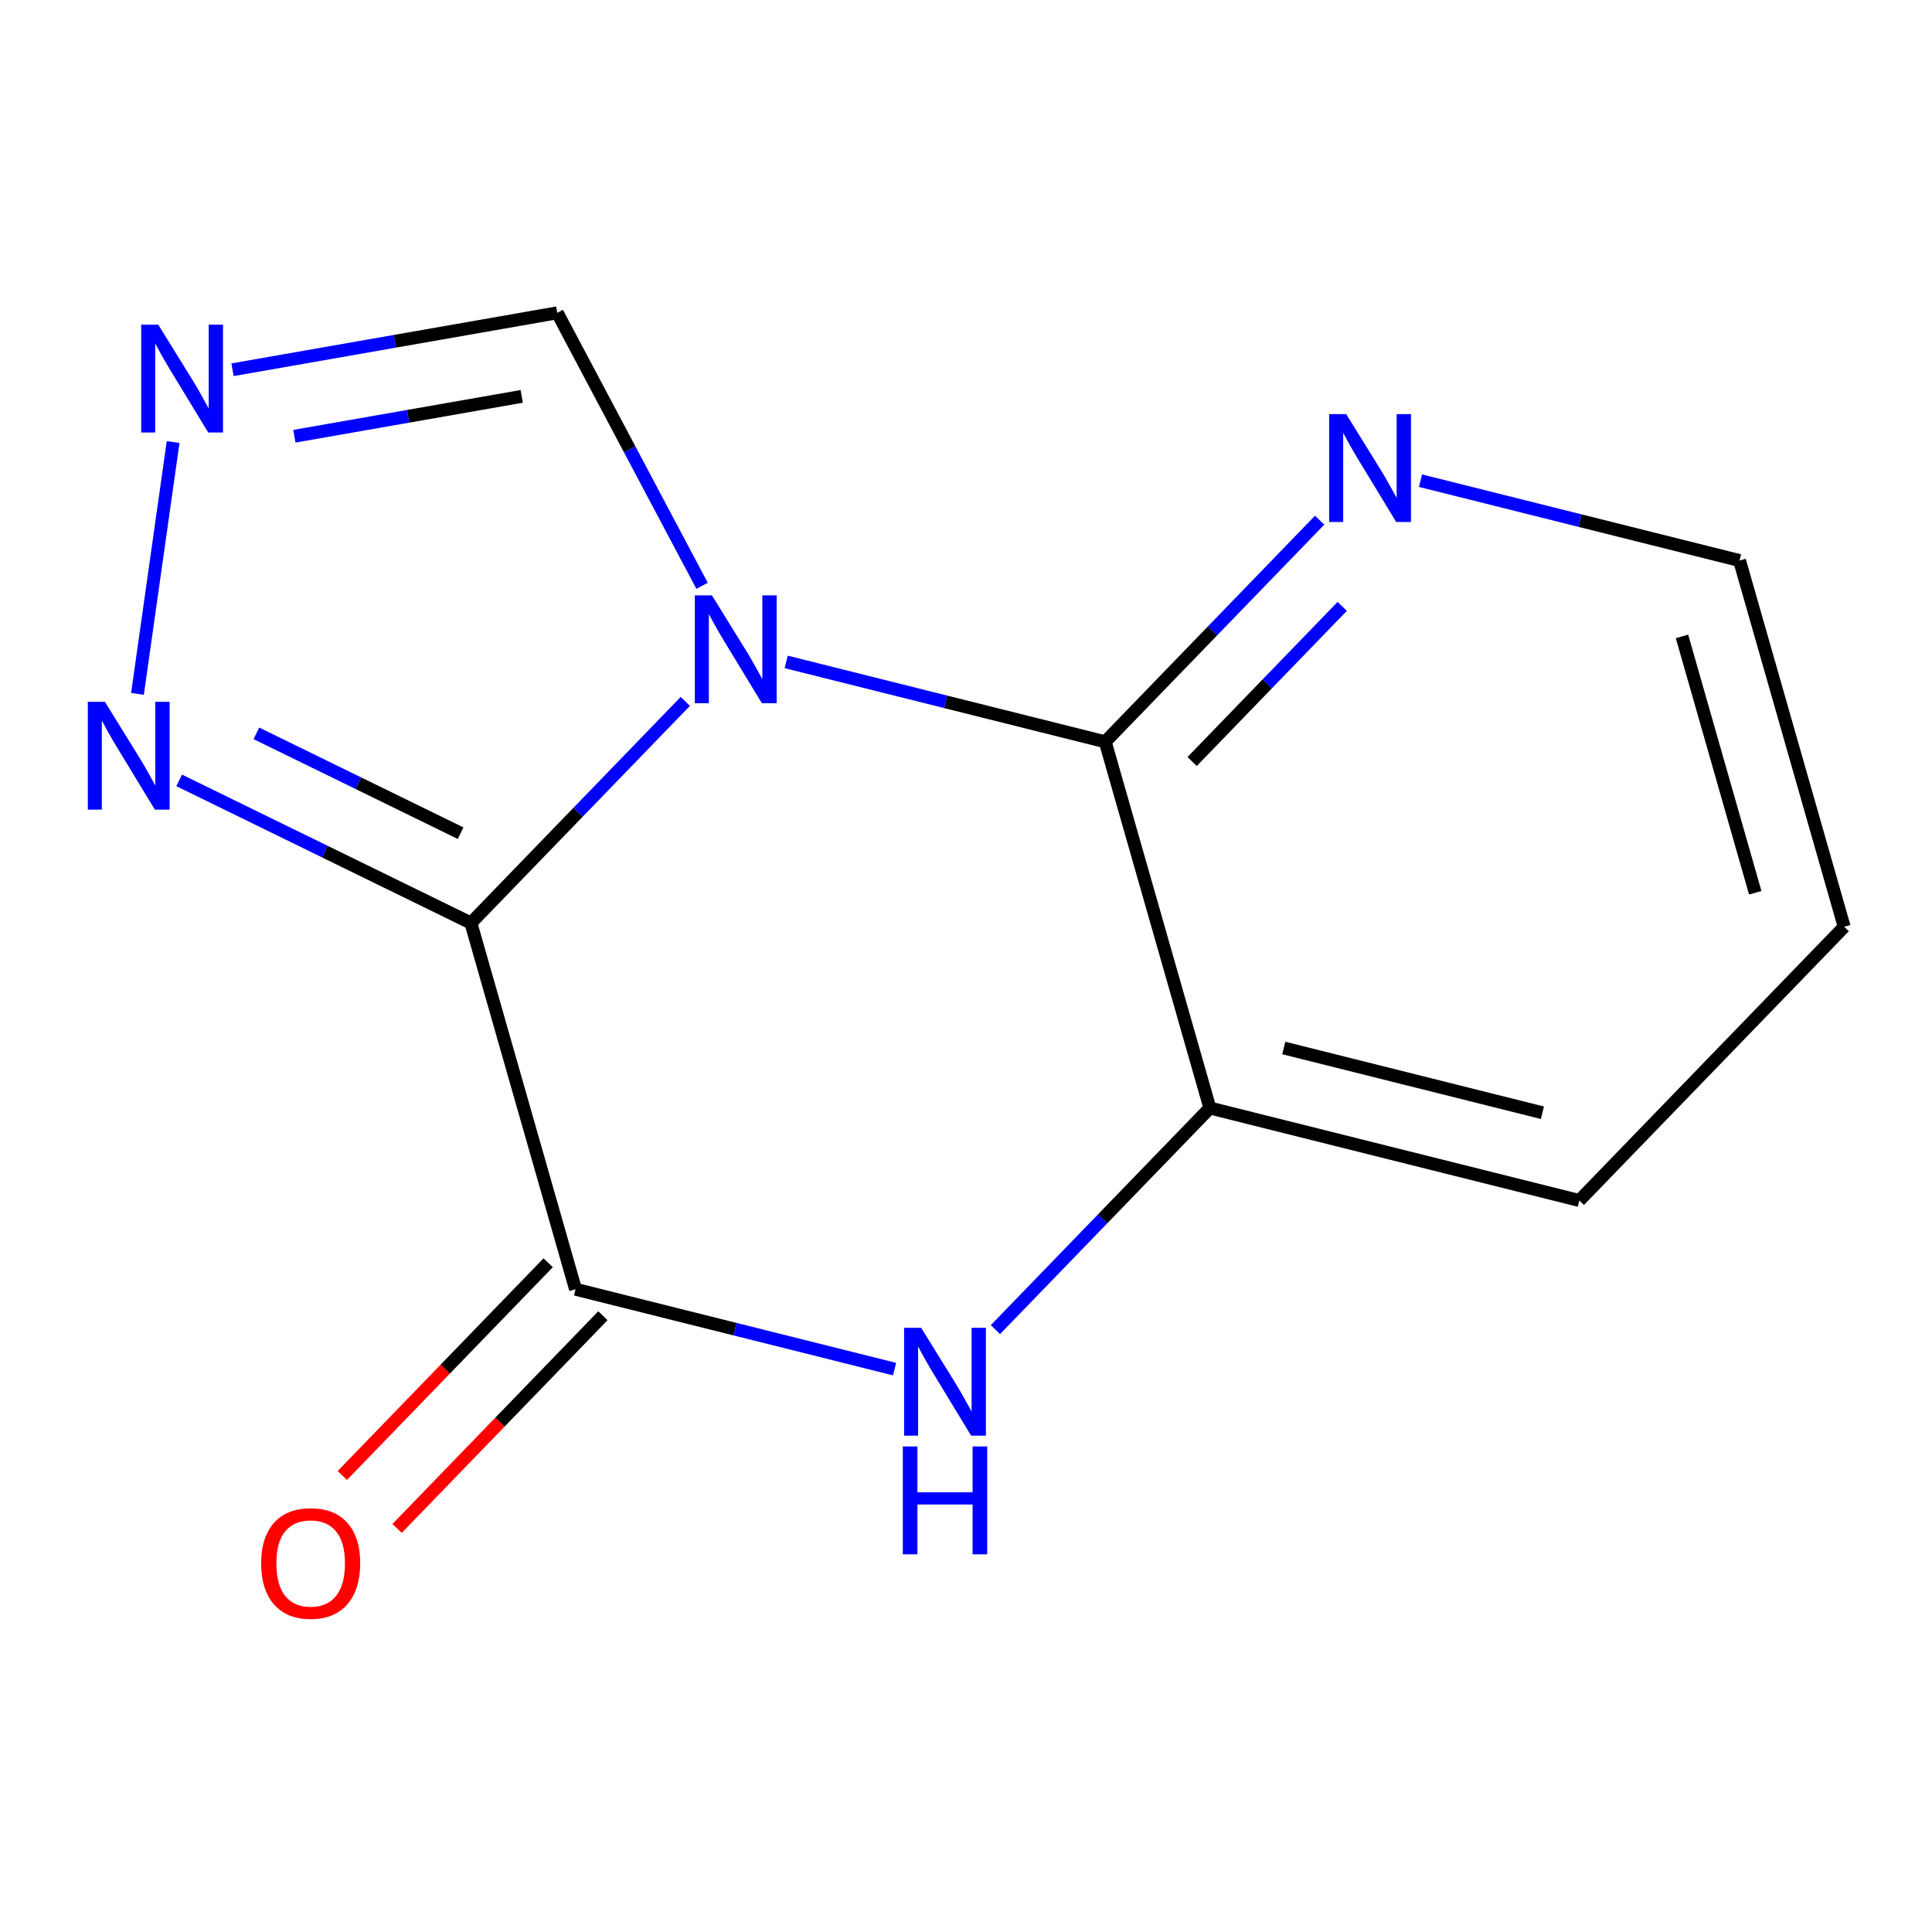 <?xml version='1.0' encoding='iso-8859-1'?>
<svg version='1.1' baseProfile='full'
              xmlns='http://www.w3.org/2000/svg'
                      xmlns:rdkit='http://www.rdkit.org/xml'
                      xmlns:xlink='http://www.w3.org/1999/xlink'
                  xml:space='preserve'
width='300px' height='300px' viewBox='0 0 300 300'>
<!-- END OF HEADER -->
<rect style='opacity:1.0;fill:#FFFFFF;stroke:none' width='300' height='300' x='0' y='0'> </rect>
<rect style='opacity:1.0;fill:#FFFFFF;stroke:none' width='300' height='300' x='0' y='0'> </rect>
<path class='bond-0 atom-0 atom-1' d='M 61.661,237.335 L 77.64,220.82' style='fill:none;fill-rule:evenodd;stroke:#FF0000;stroke-width:2.0px;stroke-linecap:butt;stroke-linejoin:miter;stroke-opacity:1' />
<path class='bond-0 atom-0 atom-1' d='M 77.64,220.82 L 93.619,204.305' style='fill:none;fill-rule:evenodd;stroke:#000000;stroke-width:2.0px;stroke-linecap:butt;stroke-linejoin:miter;stroke-opacity:1' />
<path class='bond-0 atom-0 atom-1' d='M 53.16,229.11 L 69.139,212.595' style='fill:none;fill-rule:evenodd;stroke:#FF0000;stroke-width:2.0px;stroke-linecap:butt;stroke-linejoin:miter;stroke-opacity:1' />
<path class='bond-0 atom-0 atom-1' d='M 69.139,212.595 L 85.118,196.08' style='fill:none;fill-rule:evenodd;stroke:#000000;stroke-width:2.0px;stroke-linecap:butt;stroke-linejoin:miter;stroke-opacity:1' />
<path class='bond-1 atom-1 atom-2' d='M 89.368,200.193 L 114.139,206.394' style='fill:none;fill-rule:evenodd;stroke:#000000;stroke-width:2.0px;stroke-linecap:butt;stroke-linejoin:miter;stroke-opacity:1' />
<path class='bond-1 atom-1 atom-2' d='M 114.139,206.394 L 138.91,212.595' style='fill:none;fill-rule:evenodd;stroke:#0000FF;stroke-width:2.0px;stroke-linecap:butt;stroke-linejoin:miter;stroke-opacity:1' />
<path class='bond-13 atom-13 atom-1' d='M 73.121,143.325 L 89.368,200.193' style='fill:none;fill-rule:evenodd;stroke:#000000;stroke-width:2.0px;stroke-linecap:butt;stroke-linejoin:miter;stroke-opacity:1' />
<path class='bond-2 atom-2 atom-3' d='M 154.571,206.463 L 171.219,189.257' style='fill:none;fill-rule:evenodd;stroke:#0000FF;stroke-width:2.0px;stroke-linecap:butt;stroke-linejoin:miter;stroke-opacity:1' />
<path class='bond-2 atom-2 atom-3' d='M 171.219,189.257 L 187.866,172.051' style='fill:none;fill-rule:evenodd;stroke:#000000;stroke-width:2.0px;stroke-linecap:butt;stroke-linejoin:miter;stroke-opacity:1' />
<path class='bond-3 atom-3 atom-4' d='M 187.866,172.051 L 245.238,186.415' style='fill:none;fill-rule:evenodd;stroke:#000000;stroke-width:2.0px;stroke-linecap:butt;stroke-linejoin:miter;stroke-opacity:1' />
<path class='bond-3 atom-3 atom-4' d='M 199.344,162.731 L 239.505,172.786' style='fill:none;fill-rule:evenodd;stroke:#000000;stroke-width:2.0px;stroke-linecap:butt;stroke-linejoin:miter;stroke-opacity:1' />
<path class='bond-14 atom-8 atom-3' d='M 171.619,115.184 L 187.866,172.051' style='fill:none;fill-rule:evenodd;stroke:#000000;stroke-width:2.0px;stroke-linecap:butt;stroke-linejoin:miter;stroke-opacity:1' />
<path class='bond-4 atom-4 atom-5' d='M 245.238,186.415 L 286.364,143.91' style='fill:none;fill-rule:evenodd;stroke:#000000;stroke-width:2.0px;stroke-linecap:butt;stroke-linejoin:miter;stroke-opacity:1' />
<path class='bond-5 atom-5 atom-6' d='M 286.364,143.91 L 270.116,87.042' style='fill:none;fill-rule:evenodd;stroke:#000000;stroke-width:2.0px;stroke-linecap:butt;stroke-linejoin:miter;stroke-opacity:1' />
<path class='bond-5 atom-5 atom-6' d='M 272.553,138.629 L 261.18,98.822' style='fill:none;fill-rule:evenodd;stroke:#000000;stroke-width:2.0px;stroke-linecap:butt;stroke-linejoin:miter;stroke-opacity:1' />
<path class='bond-6 atom-6 atom-7' d='M 270.116,87.042 L 245.345,80.841' style='fill:none;fill-rule:evenodd;stroke:#000000;stroke-width:2.0px;stroke-linecap:butt;stroke-linejoin:miter;stroke-opacity:1' />
<path class='bond-6 atom-6 atom-7' d='M 245.345,80.841 L 220.574,74.64' style='fill:none;fill-rule:evenodd;stroke:#0000FF;stroke-width:2.0px;stroke-linecap:butt;stroke-linejoin:miter;stroke-opacity:1' />
<path class='bond-7 atom-7 atom-8' d='M 204.913,80.772 L 188.266,97.978' style='fill:none;fill-rule:evenodd;stroke:#0000FF;stroke-width:2.0px;stroke-linecap:butt;stroke-linejoin:miter;stroke-opacity:1' />
<path class='bond-7 atom-7 atom-8' d='M 188.266,97.978 L 171.619,115.184' style='fill:none;fill-rule:evenodd;stroke:#000000;stroke-width:2.0px;stroke-linecap:butt;stroke-linejoin:miter;stroke-opacity:1' />
<path class='bond-7 atom-7 atom-8' d='M 208.42,94.159 L 196.767,106.203' style='fill:none;fill-rule:evenodd;stroke:#0000FF;stroke-width:2.0px;stroke-linecap:butt;stroke-linejoin:miter;stroke-opacity:1' />
<path class='bond-7 atom-7 atom-8' d='M 196.767,106.203 L 185.114,118.247' style='fill:none;fill-rule:evenodd;stroke:#000000;stroke-width:2.0px;stroke-linecap:butt;stroke-linejoin:miter;stroke-opacity:1' />
<path class='bond-8 atom-8 atom-9' d='M 171.619,115.184 L 146.848,108.982' style='fill:none;fill-rule:evenodd;stroke:#000000;stroke-width:2.0px;stroke-linecap:butt;stroke-linejoin:miter;stroke-opacity:1' />
<path class='bond-8 atom-8 atom-9' d='M 146.848,108.982 L 122.077,102.781' style='fill:none;fill-rule:evenodd;stroke:#0000FF;stroke-width:2.0px;stroke-linecap:butt;stroke-linejoin:miter;stroke-opacity:1' />
<path class='bond-9 atom-9 atom-10' d='M 109.019,90.967 L 97.775,69.77' style='fill:none;fill-rule:evenodd;stroke:#0000FF;stroke-width:2.0px;stroke-linecap:butt;stroke-linejoin:miter;stroke-opacity:1' />
<path class='bond-9 atom-9 atom-10' d='M 97.775,69.77 L 86.53,48.574' style='fill:none;fill-rule:evenodd;stroke:#000000;stroke-width:2.0px;stroke-linecap:butt;stroke-linejoin:miter;stroke-opacity:1' />
<path class='bond-15 atom-13 atom-9' d='M 73.121,143.325 L 89.768,126.119' style='fill:none;fill-rule:evenodd;stroke:#000000;stroke-width:2.0px;stroke-linecap:butt;stroke-linejoin:miter;stroke-opacity:1' />
<path class='bond-15 atom-13 atom-9' d='M 89.768,126.119 L 106.415,108.914' style='fill:none;fill-rule:evenodd;stroke:#0000FF;stroke-width:2.0px;stroke-linecap:butt;stroke-linejoin:miter;stroke-opacity:1' />
<path class='bond-10 atom-10 atom-11' d='M 86.53,48.574 L 61.318,52.994' style='fill:none;fill-rule:evenodd;stroke:#000000;stroke-width:2.0px;stroke-linecap:butt;stroke-linejoin:miter;stroke-opacity:1' />
<path class='bond-10 atom-10 atom-11' d='M 61.318,52.994 L 36.106,57.414' style='fill:none;fill-rule:evenodd;stroke:#0000FF;stroke-width:2.0px;stroke-linecap:butt;stroke-linejoin:miter;stroke-opacity:1' />
<path class='bond-10 atom-10 atom-11' d='M 81.01,61.55 L 63.361,64.645' style='fill:none;fill-rule:evenodd;stroke:#000000;stroke-width:2.0px;stroke-linecap:butt;stroke-linejoin:miter;stroke-opacity:1' />
<path class='bond-10 atom-10 atom-11' d='M 63.361,64.645 L 45.713,67.739' style='fill:none;fill-rule:evenodd;stroke:#0000FF;stroke-width:2.0px;stroke-linecap:butt;stroke-linejoin:miter;stroke-opacity:1' />
<path class='bond-11 atom-11 atom-12' d='M 26.881,68.641 L 21.348,107.743' style='fill:none;fill-rule:evenodd;stroke:#0000FF;stroke-width:2.0px;stroke-linecap:butt;stroke-linejoin:miter;stroke-opacity:1' />
<path class='bond-12 atom-12 atom-13' d='M 27.819,121.176 L 50.47,132.25' style='fill:none;fill-rule:evenodd;stroke:#0000FF;stroke-width:2.0px;stroke-linecap:butt;stroke-linejoin:miter;stroke-opacity:1' />
<path class='bond-12 atom-12 atom-13' d='M 50.47,132.25 L 73.121,143.325' style='fill:none;fill-rule:evenodd;stroke:#000000;stroke-width:2.0px;stroke-linecap:butt;stroke-linejoin:miter;stroke-opacity:1' />
<path class='bond-12 atom-12 atom-13' d='M 39.81,113.872 L 55.665,121.624' style='fill:none;fill-rule:evenodd;stroke:#0000FF;stroke-width:2.0px;stroke-linecap:butt;stroke-linejoin:miter;stroke-opacity:1' />
<path class='bond-12 atom-12 atom-13' d='M 55.665,121.624 L 71.521,129.376' style='fill:none;fill-rule:evenodd;stroke:#000000;stroke-width:2.0px;stroke-linecap:butt;stroke-linejoin:miter;stroke-opacity:1' />
<path  class='atom-0' d='M 40.554 242.744
Q 40.554 238.723, 42.542 236.475
Q 44.529 234.228, 48.243 234.228
Q 51.957 234.228, 53.944 236.475
Q 55.932 238.723, 55.932 242.744
Q 55.932 246.813, 53.921 249.132
Q 51.91 251.427, 48.243 251.427
Q 44.553 251.427, 42.542 249.132
Q 40.554 246.837, 40.554 242.744
M 48.243 249.534
Q 50.798 249.534, 52.17 247.831
Q 53.566 246.104, 53.566 242.744
Q 53.566 239.456, 52.17 237.8
Q 50.798 236.12, 48.243 236.12
Q 45.688 236.12, 44.292 237.776
Q 42.92 239.432, 42.92 242.744
Q 42.92 246.127, 44.292 247.831
Q 45.688 249.534, 48.243 249.534
' fill='#FF0000'/>
<path  class='atom-2' d='M 143.038 206.181
L 148.527 215.053
Q 149.071 215.928, 149.946 217.513
Q 150.822 219.098, 150.869 219.193
L 150.869 206.181
L 153.093 206.181
L 153.093 222.93
L 150.798 222.93
L 144.907 213.231
Q 144.221 212.095, 143.488 210.794
Q 142.778 209.493, 142.565 209.091
L 142.565 222.93
L 140.389 222.93
L 140.389 206.181
L 143.038 206.181
' fill='#0000FF'/>
<path  class='atom-2' d='M 140.188 224.605
L 142.459 224.605
L 142.459 231.726
L 151.023 231.726
L 151.023 224.605
L 153.294 224.605
L 153.294 241.355
L 151.023 241.355
L 151.023 233.619
L 142.459 233.619
L 142.459 241.355
L 140.188 241.355
L 140.188 224.605
' fill='#0000FF'/>
<path  class='atom-7' d='M 209.041 64.305
L 214.53 73.176
Q 215.074 74.051, 215.949 75.636
Q 216.825 77.221, 216.872 77.316
L 216.872 64.305
L 219.096 64.305
L 219.096 81.054
L 216.801 81.054
L 210.91 71.354
Q 210.224 70.219, 209.491 68.918
Q 208.781 67.617, 208.568 67.214
L 208.568 81.054
L 206.392 81.054
L 206.392 64.305
L 209.041 64.305
' fill='#0000FF'/>
<path  class='atom-9' d='M 110.544 92.446
L 116.032 101.317
Q 116.576 102.193, 117.452 103.778
Q 118.327 105.363, 118.374 105.457
L 118.374 92.446
L 120.598 92.446
L 120.598 109.195
L 118.303 109.195
L 112.413 99.496
Q 111.727 98.36, 110.993 97.059
Q 110.283 95.758, 110.071 95.356
L 110.071 109.195
L 107.894 109.195
L 107.894 92.446
L 110.544 92.446
' fill='#0000FF'/>
<path  class='atom-11' d='M 24.573 50.413
L 30.062 59.284
Q 30.606 60.16, 31.481 61.745
Q 32.357 63.33, 32.404 63.424
L 32.404 50.413
L 34.628 50.413
L 34.628 67.162
L 32.333 67.162
L 26.442 57.463
Q 25.756 56.327, 25.023 55.026
Q 24.313 53.725, 24.1 53.323
L 24.1 67.162
L 21.924 67.162
L 21.924 50.413
L 24.573 50.413
' fill='#0000FF'/>
<path  class='atom-12' d='M 16.286 108.972
L 21.774 117.844
Q 22.319 118.719, 23.194 120.304
Q 24.069 121.889, 24.116 121.984
L 24.116 108.972
L 26.34 108.972
L 26.34 125.722
L 24.046 125.722
L 18.155 116.022
Q 17.469 114.887, 16.735 113.586
Q 16.026 112.284, 15.813 111.882
L 15.813 125.722
L 13.636 125.722
L 13.636 108.972
L 16.286 108.972
' fill='#0000FF'/>
</svg>
